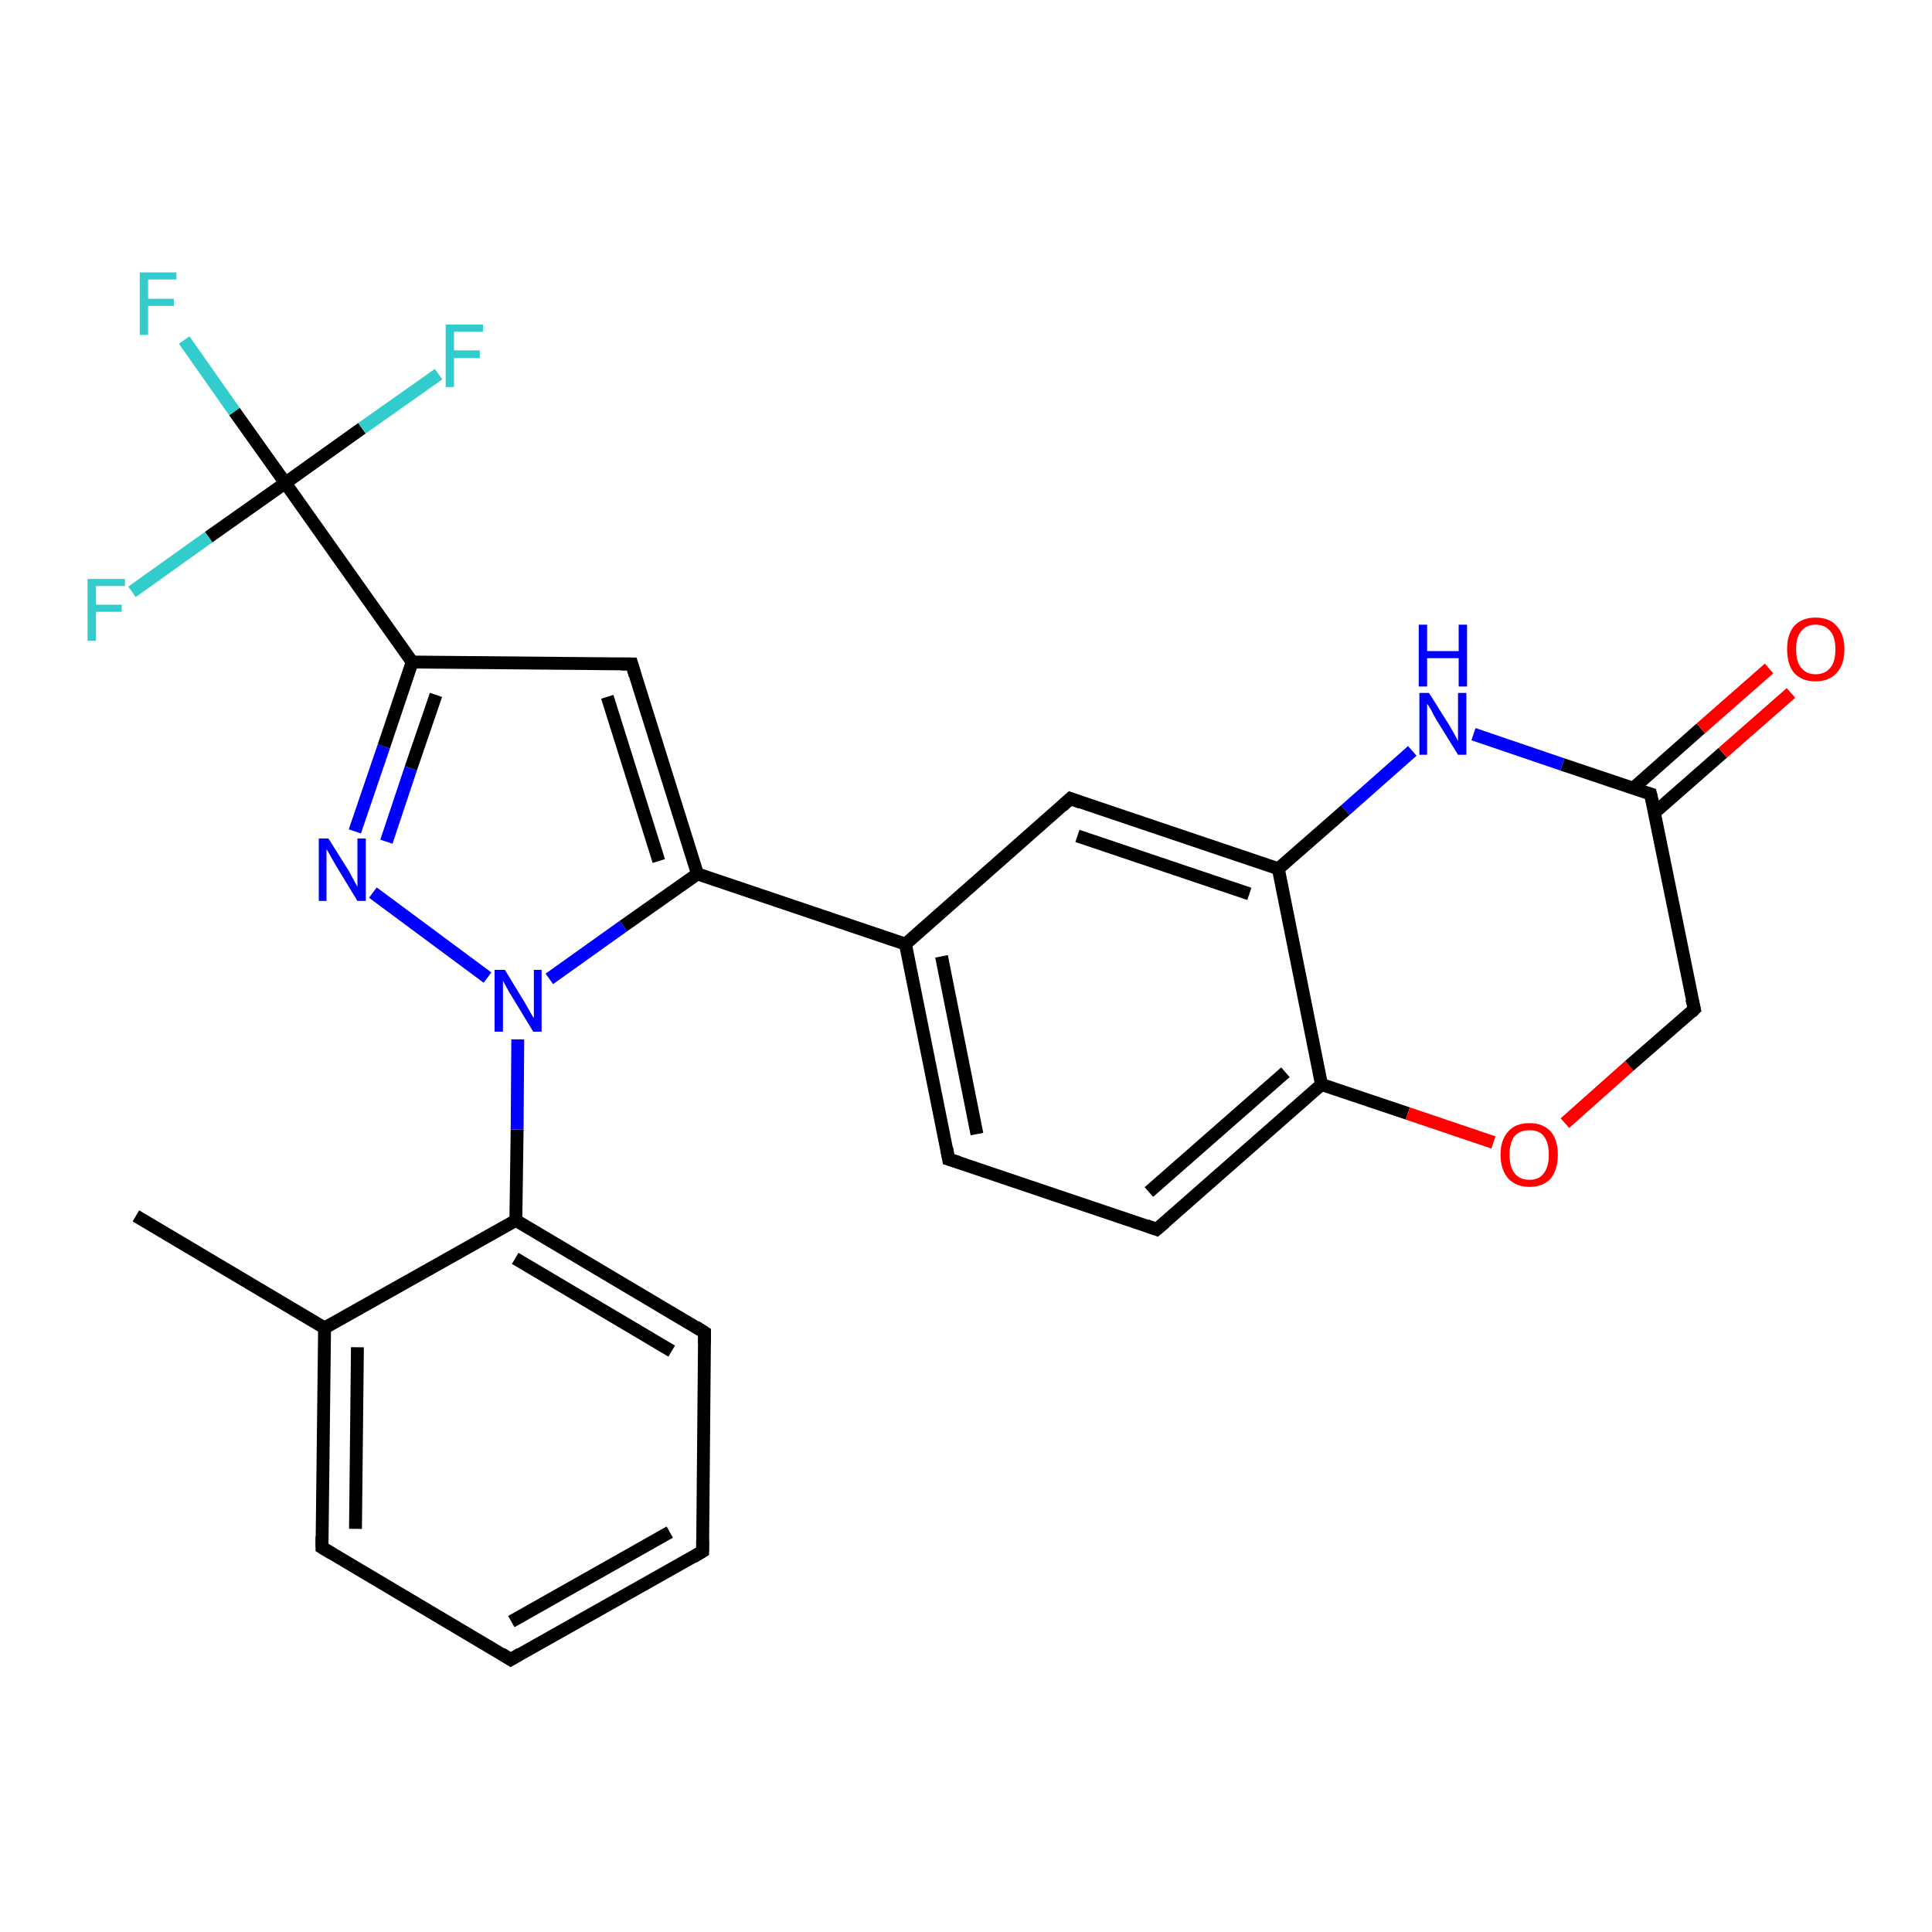 <?xml version='1.0' encoding='iso-8859-1'?>
<svg version='1.1' baseProfile='full'
              xmlns='http://www.w3.org/2000/svg'
                      xmlns:rdkit='http://www.rdkit.org/xml'
                      xmlns:xlink='http://www.w3.org/1999/xlink'
                  xml:space='preserve'
width='300px' height='300px' viewBox='0 0 300 300'>
<!-- END OF HEADER -->
<rect style='opacity:1.0;fill:#FFFFFF;stroke:none' width='300.0' height='300.0' x='0.0' y='0.0'> </rect>
<path class='bond-0 atom-0 atom-1' d='M 21.1,188.8 L 50.4,206.2' style='fill:none;fill-rule:evenodd;stroke:#000000;stroke-width:2.0px;stroke-linecap:butt;stroke-linejoin:miter;stroke-opacity:1' />
<path class='bond-1 atom-1 atom-2' d='M 50.4,206.2 L 50.0,240.3' style='fill:none;fill-rule:evenodd;stroke:#000000;stroke-width:2.0px;stroke-linecap:butt;stroke-linejoin:miter;stroke-opacity:1' />
<path class='bond-1 atom-1 atom-2' d='M 55.5,209.2 L 55.2,237.4' style='fill:none;fill-rule:evenodd;stroke:#000000;stroke-width:2.0px;stroke-linecap:butt;stroke-linejoin:miter;stroke-opacity:1' />
<path class='bond-2 atom-2 atom-3' d='M 50.0,240.3 L 79.3,257.7' style='fill:none;fill-rule:evenodd;stroke:#000000;stroke-width:2.0px;stroke-linecap:butt;stroke-linejoin:miter;stroke-opacity:1' />
<path class='bond-3 atom-3 atom-4' d='M 79.3,257.7 L 109.1,240.9' style='fill:none;fill-rule:evenodd;stroke:#000000;stroke-width:2.0px;stroke-linecap:butt;stroke-linejoin:miter;stroke-opacity:1' />
<path class='bond-3 atom-3 atom-4' d='M 79.4,251.8 L 104.0,237.9' style='fill:none;fill-rule:evenodd;stroke:#000000;stroke-width:2.0px;stroke-linecap:butt;stroke-linejoin:miter;stroke-opacity:1' />
<path class='bond-4 atom-4 atom-5' d='M 109.1,240.9 L 109.4,206.9' style='fill:none;fill-rule:evenodd;stroke:#000000;stroke-width:2.0px;stroke-linecap:butt;stroke-linejoin:miter;stroke-opacity:1' />
<path class='bond-5 atom-5 atom-6' d='M 109.4,206.9 L 80.1,189.5' style='fill:none;fill-rule:evenodd;stroke:#000000;stroke-width:2.0px;stroke-linecap:butt;stroke-linejoin:miter;stroke-opacity:1' />
<path class='bond-5 atom-5 atom-6' d='M 104.3,209.8 L 80.0,195.4' style='fill:none;fill-rule:evenodd;stroke:#000000;stroke-width:2.0px;stroke-linecap:butt;stroke-linejoin:miter;stroke-opacity:1' />
<path class='bond-6 atom-6 atom-7' d='M 80.1,189.5 L 80.3,175.4' style='fill:none;fill-rule:evenodd;stroke:#000000;stroke-width:2.0px;stroke-linecap:butt;stroke-linejoin:miter;stroke-opacity:1' />
<path class='bond-6 atom-6 atom-7' d='M 80.3,175.4 L 80.4,161.4' style='fill:none;fill-rule:evenodd;stroke:#0000FF;stroke-width:2.0px;stroke-linecap:butt;stroke-linejoin:miter;stroke-opacity:1' />
<path class='bond-7 atom-7 atom-8' d='M 75.7,151.8 L 57.9,138.6' style='fill:none;fill-rule:evenodd;stroke:#0000FF;stroke-width:2.0px;stroke-linecap:butt;stroke-linejoin:miter;stroke-opacity:1' />
<path class='bond-8 atom-8 atom-9' d='M 55.1,129.1 L 59.6,115.9' style='fill:none;fill-rule:evenodd;stroke:#0000FF;stroke-width:2.0px;stroke-linecap:butt;stroke-linejoin:miter;stroke-opacity:1' />
<path class='bond-8 atom-8 atom-9' d='M 59.6,115.9 L 64.0,102.8' style='fill:none;fill-rule:evenodd;stroke:#000000;stroke-width:2.0px;stroke-linecap:butt;stroke-linejoin:miter;stroke-opacity:1' />
<path class='bond-8 atom-8 atom-9' d='M 60.0,130.7 L 63.8,119.3' style='fill:none;fill-rule:evenodd;stroke:#0000FF;stroke-width:2.0px;stroke-linecap:butt;stroke-linejoin:miter;stroke-opacity:1' />
<path class='bond-8 atom-8 atom-9' d='M 63.8,119.3 L 67.7,107.9' style='fill:none;fill-rule:evenodd;stroke:#000000;stroke-width:2.0px;stroke-linecap:butt;stroke-linejoin:miter;stroke-opacity:1' />
<path class='bond-9 atom-9 atom-10' d='M 64.0,102.8 L 98.1,103.1' style='fill:none;fill-rule:evenodd;stroke:#000000;stroke-width:2.0px;stroke-linecap:butt;stroke-linejoin:miter;stroke-opacity:1' />
<path class='bond-10 atom-10 atom-11' d='M 98.1,103.1 L 108.3,135.7' style='fill:none;fill-rule:evenodd;stroke:#000000;stroke-width:2.0px;stroke-linecap:butt;stroke-linejoin:miter;stroke-opacity:1' />
<path class='bond-10 atom-10 atom-11' d='M 94.3,108.2 L 102.3,133.7' style='fill:none;fill-rule:evenodd;stroke:#000000;stroke-width:2.0px;stroke-linecap:butt;stroke-linejoin:miter;stroke-opacity:1' />
<path class='bond-11 atom-11 atom-12' d='M 108.3,135.7 L 140.6,146.6' style='fill:none;fill-rule:evenodd;stroke:#000000;stroke-width:2.0px;stroke-linecap:butt;stroke-linejoin:miter;stroke-opacity:1' />
<path class='bond-12 atom-12 atom-13' d='M 140.6,146.6 L 147.3,180.0' style='fill:none;fill-rule:evenodd;stroke:#000000;stroke-width:2.0px;stroke-linecap:butt;stroke-linejoin:miter;stroke-opacity:1' />
<path class='bond-12 atom-12 atom-13' d='M 146.2,148.5 L 151.7,176.1' style='fill:none;fill-rule:evenodd;stroke:#000000;stroke-width:2.0px;stroke-linecap:butt;stroke-linejoin:miter;stroke-opacity:1' />
<path class='bond-13 atom-13 atom-14' d='M 147.3,180.0 L 179.6,190.9' style='fill:none;fill-rule:evenodd;stroke:#000000;stroke-width:2.0px;stroke-linecap:butt;stroke-linejoin:miter;stroke-opacity:1' />
<path class='bond-14 atom-14 atom-15' d='M 179.6,190.9 L 205.2,168.4' style='fill:none;fill-rule:evenodd;stroke:#000000;stroke-width:2.0px;stroke-linecap:butt;stroke-linejoin:miter;stroke-opacity:1' />
<path class='bond-14 atom-14 atom-15' d='M 178.4,185.1 L 199.6,166.5' style='fill:none;fill-rule:evenodd;stroke:#000000;stroke-width:2.0px;stroke-linecap:butt;stroke-linejoin:miter;stroke-opacity:1' />
<path class='bond-15 atom-15 atom-16' d='M 205.2,168.4 L 218.6,172.9' style='fill:none;fill-rule:evenodd;stroke:#000000;stroke-width:2.0px;stroke-linecap:butt;stroke-linejoin:miter;stroke-opacity:1' />
<path class='bond-15 atom-15 atom-16' d='M 218.6,172.9 L 231.9,177.4' style='fill:none;fill-rule:evenodd;stroke:#FF0000;stroke-width:2.0px;stroke-linecap:butt;stroke-linejoin:miter;stroke-opacity:1' />
<path class='bond-16 atom-16 atom-17' d='M 243.0,174.4 L 253.0,165.5' style='fill:none;fill-rule:evenodd;stroke:#FF0000;stroke-width:2.0px;stroke-linecap:butt;stroke-linejoin:miter;stroke-opacity:1' />
<path class='bond-16 atom-16 atom-17' d='M 253.0,165.5 L 263.1,156.7' style='fill:none;fill-rule:evenodd;stroke:#000000;stroke-width:2.0px;stroke-linecap:butt;stroke-linejoin:miter;stroke-opacity:1' />
<path class='bond-17 atom-17 atom-18' d='M 263.1,156.7 L 256.3,123.3' style='fill:none;fill-rule:evenodd;stroke:#000000;stroke-width:2.0px;stroke-linecap:butt;stroke-linejoin:miter;stroke-opacity:1' />
<path class='bond-18 atom-18 atom-19' d='M 256.9,126.2 L 267.5,116.9' style='fill:none;fill-rule:evenodd;stroke:#000000;stroke-width:2.0px;stroke-linecap:butt;stroke-linejoin:miter;stroke-opacity:1' />
<path class='bond-18 atom-18 atom-19' d='M 267.5,116.9 L 278.1,107.6' style='fill:none;fill-rule:evenodd;stroke:#FF0000;stroke-width:2.0px;stroke-linecap:butt;stroke-linejoin:miter;stroke-opacity:1' />
<path class='bond-18 atom-18 atom-19' d='M 253.6,122.4 L 264.1,113.1' style='fill:none;fill-rule:evenodd;stroke:#000000;stroke-width:2.0px;stroke-linecap:butt;stroke-linejoin:miter;stroke-opacity:1' />
<path class='bond-18 atom-18 atom-19' d='M 264.1,113.1 L 274.7,103.8' style='fill:none;fill-rule:evenodd;stroke:#FF0000;stroke-width:2.0px;stroke-linecap:butt;stroke-linejoin:miter;stroke-opacity:1' />
<path class='bond-19 atom-18 atom-20' d='M 256.3,123.3 L 242.6,118.7' style='fill:none;fill-rule:evenodd;stroke:#000000;stroke-width:2.0px;stroke-linecap:butt;stroke-linejoin:miter;stroke-opacity:1' />
<path class='bond-19 atom-18 atom-20' d='M 242.6,118.7 L 228.8,114.0' style='fill:none;fill-rule:evenodd;stroke:#0000FF;stroke-width:2.0px;stroke-linecap:butt;stroke-linejoin:miter;stroke-opacity:1' />
<path class='bond-20 atom-20 atom-21' d='M 219.3,116.6 L 208.9,125.8' style='fill:none;fill-rule:evenodd;stroke:#0000FF;stroke-width:2.0px;stroke-linecap:butt;stroke-linejoin:miter;stroke-opacity:1' />
<path class='bond-20 atom-20 atom-21' d='M 208.9,125.8 L 198.5,134.9' style='fill:none;fill-rule:evenodd;stroke:#000000;stroke-width:2.0px;stroke-linecap:butt;stroke-linejoin:miter;stroke-opacity:1' />
<path class='bond-21 atom-21 atom-22' d='M 198.5,134.9 L 166.2,124.0' style='fill:none;fill-rule:evenodd;stroke:#000000;stroke-width:2.0px;stroke-linecap:butt;stroke-linejoin:miter;stroke-opacity:1' />
<path class='bond-21 atom-21 atom-22' d='M 194.0,138.8 L 167.3,129.8' style='fill:none;fill-rule:evenodd;stroke:#000000;stroke-width:2.0px;stroke-linecap:butt;stroke-linejoin:miter;stroke-opacity:1' />
<path class='bond-22 atom-9 atom-23' d='M 64.0,102.8 L 44.3,75.0' style='fill:none;fill-rule:evenodd;stroke:#000000;stroke-width:2.0px;stroke-linecap:butt;stroke-linejoin:miter;stroke-opacity:1' />
<path class='bond-23 atom-23 atom-24' d='M 44.3,75.0 L 36.4,63.9' style='fill:none;fill-rule:evenodd;stroke:#000000;stroke-width:2.0px;stroke-linecap:butt;stroke-linejoin:miter;stroke-opacity:1' />
<path class='bond-23 atom-23 atom-24' d='M 36.4,63.9 L 28.6,52.8' style='fill:none;fill-rule:evenodd;stroke:#33CCCC;stroke-width:2.0px;stroke-linecap:butt;stroke-linejoin:miter;stroke-opacity:1' />
<path class='bond-24 atom-23 atom-25' d='M 44.3,75.0 L 56.2,66.5' style='fill:none;fill-rule:evenodd;stroke:#000000;stroke-width:2.0px;stroke-linecap:butt;stroke-linejoin:miter;stroke-opacity:1' />
<path class='bond-24 atom-23 atom-25' d='M 56.2,66.5 L 68.1,58.1' style='fill:none;fill-rule:evenodd;stroke:#33CCCC;stroke-width:2.0px;stroke-linecap:butt;stroke-linejoin:miter;stroke-opacity:1' />
<path class='bond-25 atom-23 atom-26' d='M 44.3,75.0 L 32.4,83.4' style='fill:none;fill-rule:evenodd;stroke:#000000;stroke-width:2.0px;stroke-linecap:butt;stroke-linejoin:miter;stroke-opacity:1' />
<path class='bond-25 atom-23 atom-26' d='M 32.4,83.4 L 20.5,91.9' style='fill:none;fill-rule:evenodd;stroke:#33CCCC;stroke-width:2.0px;stroke-linecap:butt;stroke-linejoin:miter;stroke-opacity:1' />
<path class='bond-26 atom-6 atom-1' d='M 80.1,189.5 L 50.4,206.2' style='fill:none;fill-rule:evenodd;stroke:#000000;stroke-width:2.0px;stroke-linecap:butt;stroke-linejoin:miter;stroke-opacity:1' />
<path class='bond-27 atom-11 atom-7' d='M 108.3,135.7 L 96.8,143.8' style='fill:none;fill-rule:evenodd;stroke:#000000;stroke-width:2.0px;stroke-linecap:butt;stroke-linejoin:miter;stroke-opacity:1' />
<path class='bond-27 atom-11 atom-7' d='M 96.8,143.8 L 85.3,152.0' style='fill:none;fill-rule:evenodd;stroke:#0000FF;stroke-width:2.0px;stroke-linecap:butt;stroke-linejoin:miter;stroke-opacity:1' />
<path class='bond-28 atom-22 atom-12' d='M 166.2,124.0 L 140.6,146.6' style='fill:none;fill-rule:evenodd;stroke:#000000;stroke-width:2.0px;stroke-linecap:butt;stroke-linejoin:miter;stroke-opacity:1' />
<path class='bond-29 atom-21 atom-15' d='M 198.5,134.9 L 205.2,168.4' style='fill:none;fill-rule:evenodd;stroke:#000000;stroke-width:2.0px;stroke-linecap:butt;stroke-linejoin:miter;stroke-opacity:1' />
<path d='M 50.0,238.6 L 50.0,240.3 L 51.5,241.2' style='fill:none;stroke:#000000;stroke-width:2.0px;stroke-linecap:butt;stroke-linejoin:miter;stroke-opacity:1;' />
<path d='M 77.9,256.8 L 79.3,257.7 L 80.8,256.8' style='fill:none;stroke:#000000;stroke-width:2.0px;stroke-linecap:butt;stroke-linejoin:miter;stroke-opacity:1;' />
<path d='M 107.6,241.8 L 109.1,240.9 L 109.1,239.2' style='fill:none;stroke:#000000;stroke-width:2.0px;stroke-linecap:butt;stroke-linejoin:miter;stroke-opacity:1;' />
<path d='M 109.4,208.6 L 109.4,206.9 L 108.0,206.0' style='fill:none;stroke:#000000;stroke-width:2.0px;stroke-linecap:butt;stroke-linejoin:miter;stroke-opacity:1;' />
<path d='M 96.4,103.1 L 98.1,103.1 L 98.6,104.8' style='fill:none;stroke:#000000;stroke-width:2.0px;stroke-linecap:butt;stroke-linejoin:miter;stroke-opacity:1;' />
<path d='M 147.0,178.3 L 147.3,180.0 L 148.9,180.5' style='fill:none;stroke:#000000;stroke-width:2.0px;stroke-linecap:butt;stroke-linejoin:miter;stroke-opacity:1;' />
<path d='M 178.0,190.3 L 179.6,190.9 L 180.9,189.8' style='fill:none;stroke:#000000;stroke-width:2.0px;stroke-linecap:butt;stroke-linejoin:miter;stroke-opacity:1;' />
<path d='M 262.6,157.2 L 263.1,156.7 L 262.7,155.1' style='fill:none;stroke:#000000;stroke-width:2.0px;stroke-linecap:butt;stroke-linejoin:miter;stroke-opacity:1;' />
<path d='M 256.7,125.0 L 256.3,123.3 L 255.7,123.1' style='fill:none;stroke:#000000;stroke-width:2.0px;stroke-linecap:butt;stroke-linejoin:miter;stroke-opacity:1;' />
<path d='M 167.8,124.6 L 166.2,124.0 L 164.9,125.2' style='fill:none;stroke:#000000;stroke-width:2.0px;stroke-linecap:butt;stroke-linejoin:miter;stroke-opacity:1;' />
<path class='atom-7' d='M 78.4 150.6
L 81.5 155.7
Q 81.8 156.2, 82.3 157.1
Q 82.8 158.0, 82.9 158.1
L 82.9 150.6
L 84.1 150.6
L 84.1 160.2
L 82.8 160.2
L 79.4 154.6
Q 79.0 154.0, 78.6 153.2
Q 78.2 152.5, 78.1 152.3
L 78.1 160.2
L 76.8 160.2
L 76.8 150.6
L 78.4 150.6
' fill='#0000FF'/>
<path class='atom-8' d='M 51.0 130.2
L 54.2 135.3
Q 54.5 135.9, 55.0 136.8
Q 55.5 137.7, 55.5 137.7
L 55.5 130.2
L 56.8 130.2
L 56.8 139.9
L 55.5 139.9
L 52.1 134.3
Q 51.7 133.6, 51.3 132.9
Q 50.9 132.1, 50.7 131.9
L 50.7 139.9
L 49.5 139.9
L 49.5 130.2
L 51.0 130.2
' fill='#0000FF'/>
<path class='atom-16' d='M 233.0 179.3
Q 233.0 177.0, 234.2 175.7
Q 235.3 174.4, 237.5 174.4
Q 239.6 174.4, 240.8 175.7
Q 241.9 177.0, 241.9 179.3
Q 241.9 181.6, 240.8 183.0
Q 239.6 184.3, 237.5 184.3
Q 235.4 184.3, 234.2 183.0
Q 233.0 181.6, 233.0 179.3
M 237.5 183.2
Q 239.0 183.2, 239.7 182.2
Q 240.5 181.2, 240.5 179.3
Q 240.5 177.4, 239.7 176.4
Q 239.0 175.5, 237.5 175.5
Q 236.0 175.5, 235.2 176.4
Q 234.4 177.4, 234.4 179.3
Q 234.4 181.2, 235.2 182.2
Q 236.0 183.2, 237.5 183.2
' fill='#FF0000'/>
<path class='atom-19' d='M 277.5 100.8
Q 277.5 98.5, 278.6 97.2
Q 279.8 95.9, 281.9 95.9
Q 284.1 95.9, 285.2 97.2
Q 286.4 98.5, 286.4 100.8
Q 286.4 103.2, 285.2 104.5
Q 284.0 105.8, 281.9 105.8
Q 279.8 105.8, 278.6 104.5
Q 277.5 103.2, 277.5 100.8
M 281.9 104.7
Q 283.4 104.7, 284.2 103.7
Q 285.0 102.8, 285.0 100.8
Q 285.0 98.9, 284.2 98.0
Q 283.4 97.0, 281.9 97.0
Q 280.5 97.0, 279.7 98.0
Q 278.9 98.9, 278.9 100.8
Q 278.9 102.8, 279.7 103.7
Q 280.5 104.7, 281.9 104.7
' fill='#FF0000'/>
<path class='atom-20' d='M 221.9 107.6
L 225.1 112.7
Q 225.4 113.2, 225.9 114.1
Q 226.4 115.0, 226.4 115.1
L 226.4 107.6
L 227.7 107.6
L 227.7 117.2
L 226.4 117.2
L 223.0 111.7
Q 222.6 111.0, 222.2 110.2
Q 221.8 109.5, 221.6 109.3
L 221.6 117.2
L 220.4 117.2
L 220.4 107.6
L 221.9 107.6
' fill='#0000FF'/>
<path class='atom-20' d='M 220.3 97.0
L 221.6 97.0
L 221.6 101.1
L 226.5 101.1
L 226.5 97.0
L 227.8 97.0
L 227.8 106.6
L 226.5 106.6
L 226.5 102.2
L 221.6 102.2
L 221.6 106.6
L 220.3 106.6
L 220.3 97.0
' fill='#0000FF'/>
<path class='atom-24' d='M 21.7 42.3
L 27.4 42.3
L 27.4 43.4
L 23.0 43.4
L 23.0 46.4
L 27.0 46.4
L 27.0 47.5
L 23.0 47.5
L 23.0 52.0
L 21.7 52.0
L 21.7 42.3
' fill='#33CCCC'/>
<path class='atom-25' d='M 69.2 50.4
L 75.0 50.4
L 75.0 51.5
L 70.5 51.5
L 70.5 54.4
L 74.5 54.4
L 74.5 55.6
L 70.5 55.6
L 70.5 60.1
L 69.2 60.1
L 69.2 50.4
' fill='#33CCCC'/>
<path class='atom-26' d='M 13.6 89.9
L 19.4 89.9
L 19.4 91.0
L 14.9 91.0
L 14.9 93.9
L 18.9 93.9
L 18.9 95.0
L 14.9 95.0
L 14.9 99.5
L 13.6 99.5
L 13.6 89.9
' fill='#33CCCC'/>
</svg>
